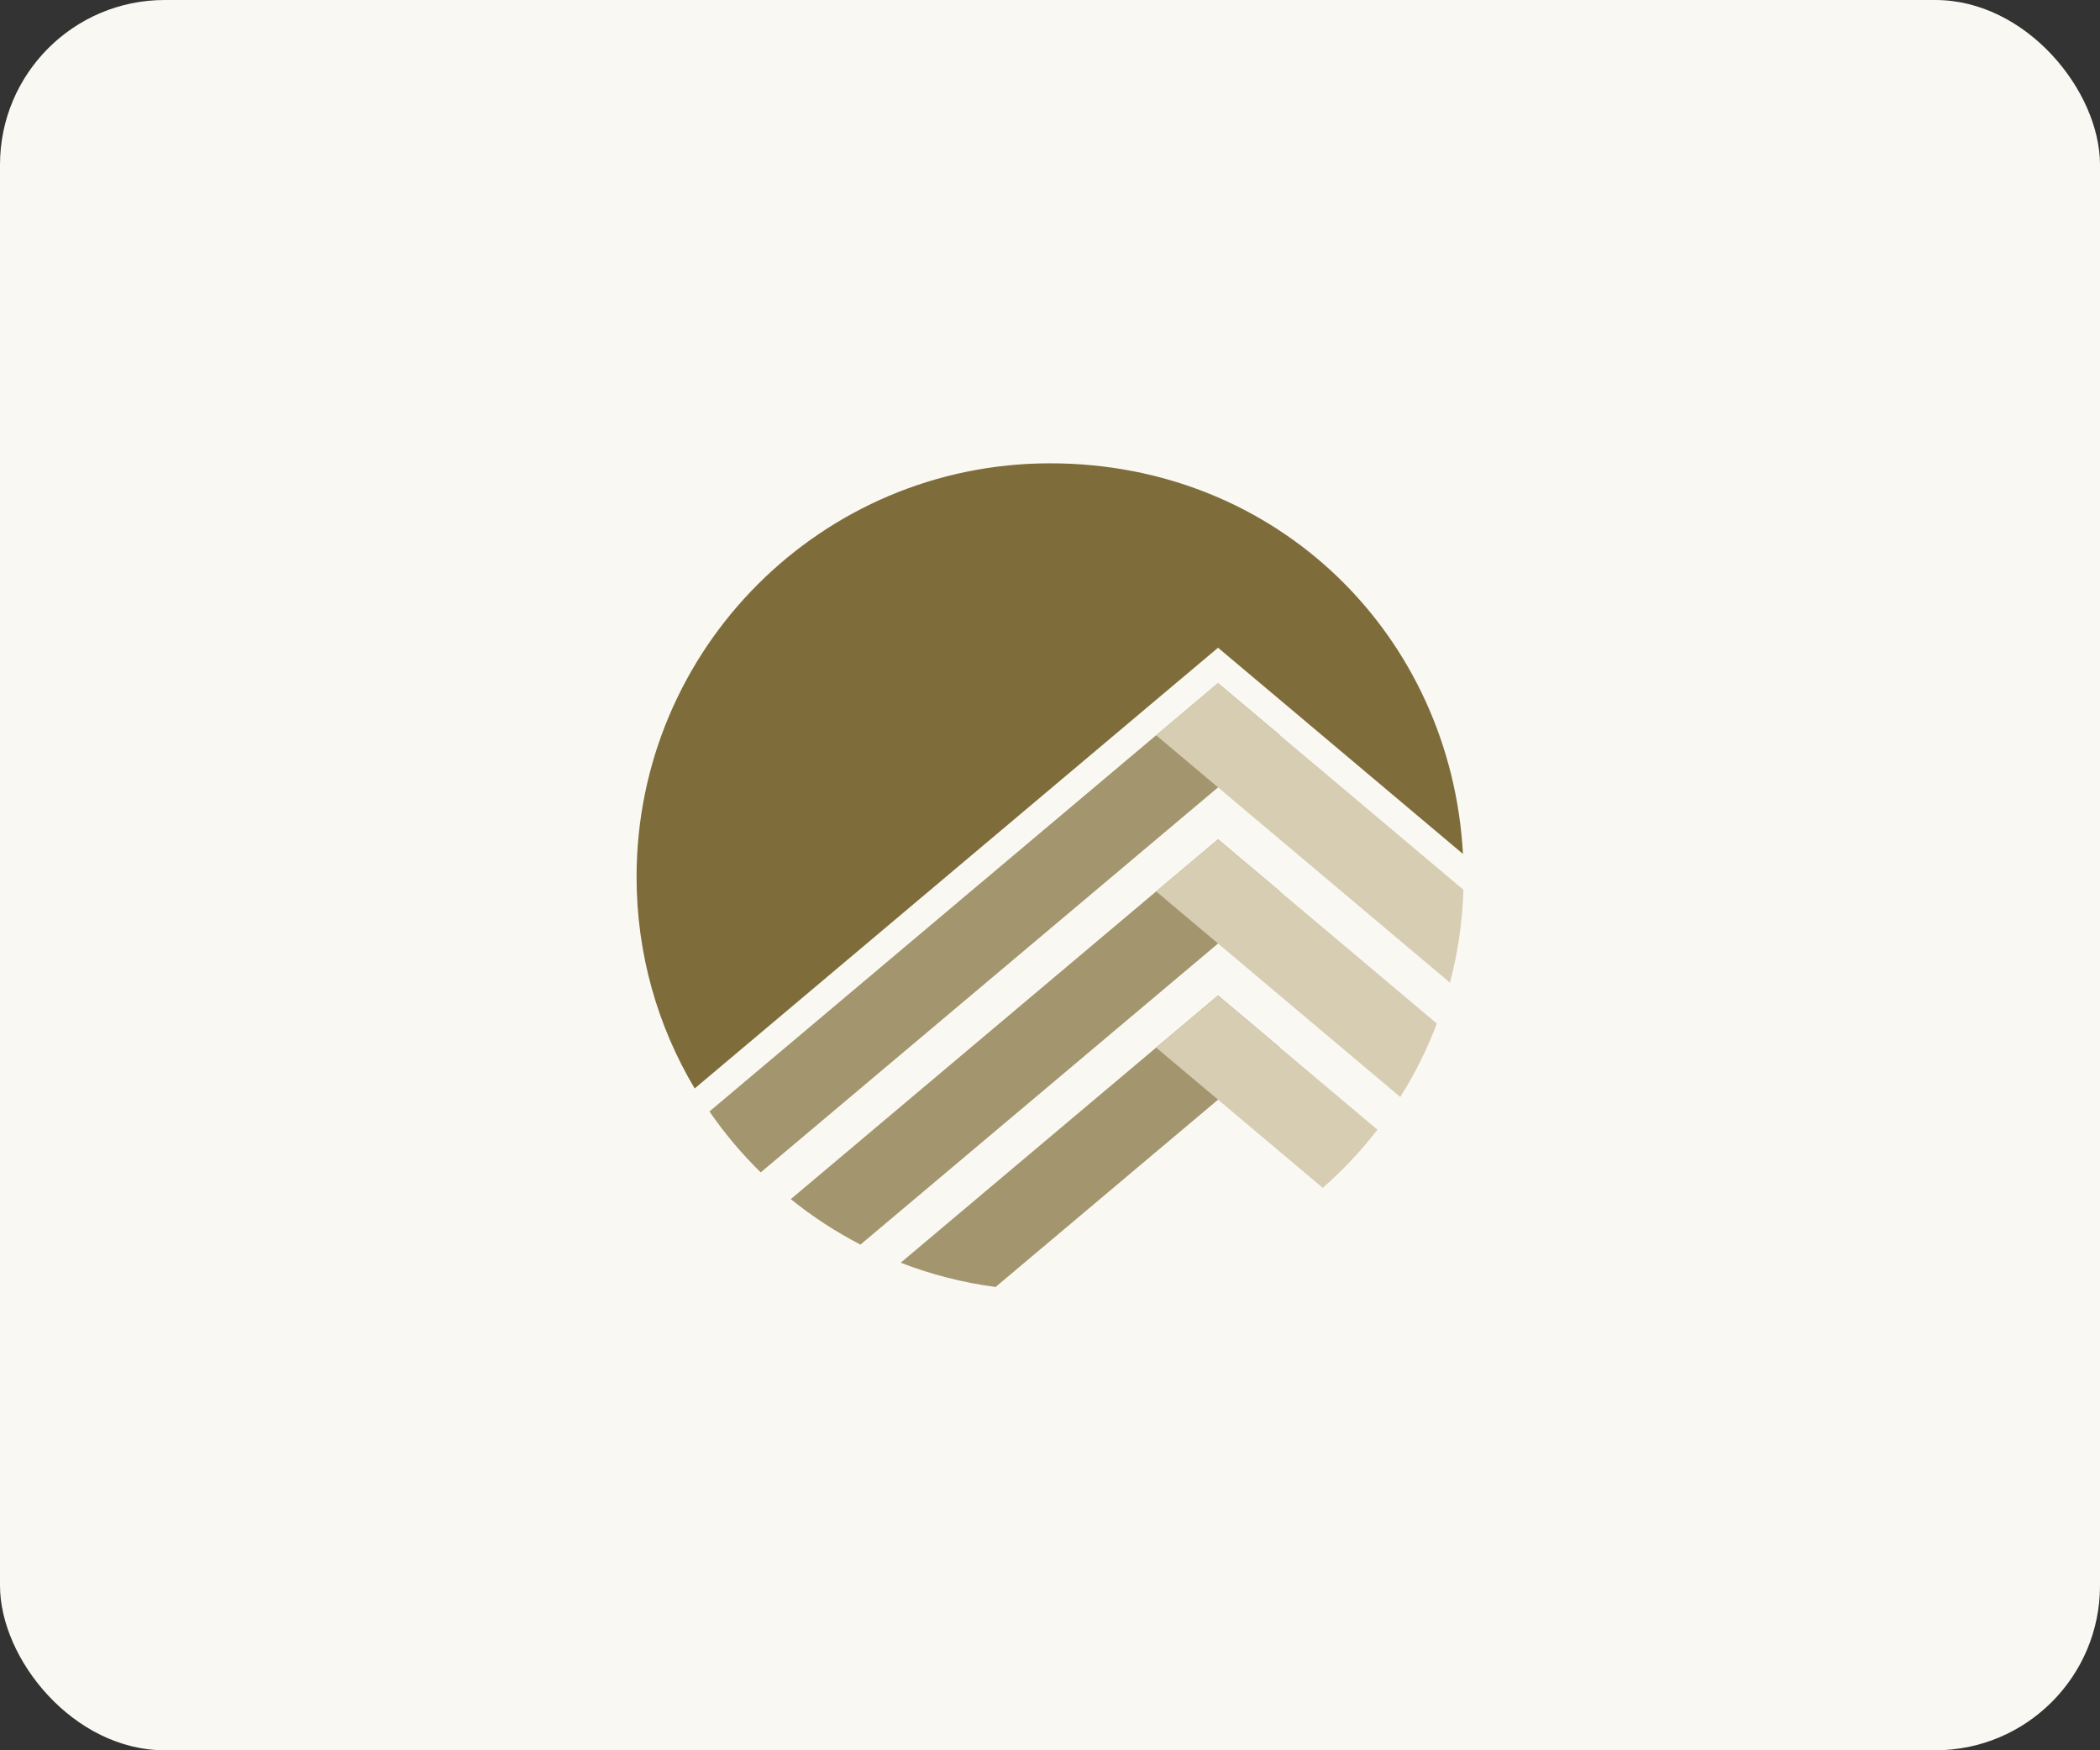 <svg width="204" height="170" viewBox="0 0 204 170" fill="none" xmlns="http://www.w3.org/2000/svg">
<rect x="0" y="0" width="204" height="170" fill="#333333" stroke="none"/>
<rect width="204" height="170" rx="16" fill="#FAF8F2"/>
<path d="M142.117 82.942L124.338 67.972L118.324 62.913L112.311 67.972L67.483 105.719C63.898 99.711 61.838 92.681 61.838 85.176C61.838 62.986 79.824 45 102.008 45C124.193 45 140.956 61.791 142.117 82.942Z" fill="#7E6D3B"/>
<path d="M124.338 71.412L118.324 76.476L73.899 113.871C72.056 112.068 70.387 110.086 68.918 107.953L112.311 71.412L118.324 66.353L124.338 71.412Z" fill="#A3966E"/>
<path d="M142.162 86.421C142.067 89.531 141.615 92.552 140.855 95.445L118.324 76.476L112.311 71.412L118.324 66.353L124.338 71.412L142.162 86.421Z" fill="#D6CDB2"/>
<path d="M124.338 86.583L118.325 91.642L83.587 120.885C81.181 119.64 78.914 118.16 76.82 116.468L112.311 86.583L118.325 81.519L124.338 86.583Z" fill="#A3966E"/>
<path d="M139.577 99.415C138.633 101.922 137.438 104.306 136.025 106.545L118.324 91.642L112.311 86.583L118.324 81.519L124.338 86.583L139.577 99.415Z" fill="#D6CDB2"/>
<path d="M124.338 101.749L118.324 106.808L96.715 125C93.504 124.576 90.416 123.777 87.496 122.644L112.311 101.749L118.324 96.684L124.338 101.749Z" fill="#A3966E"/>
<path d="M133.808 109.723C132.223 111.772 130.447 113.665 128.498 115.374L118.324 106.808L112.311 101.749L118.324 96.684L124.338 101.749L133.808 109.723Z" fill="#D6CDB2"/>
</svg>
